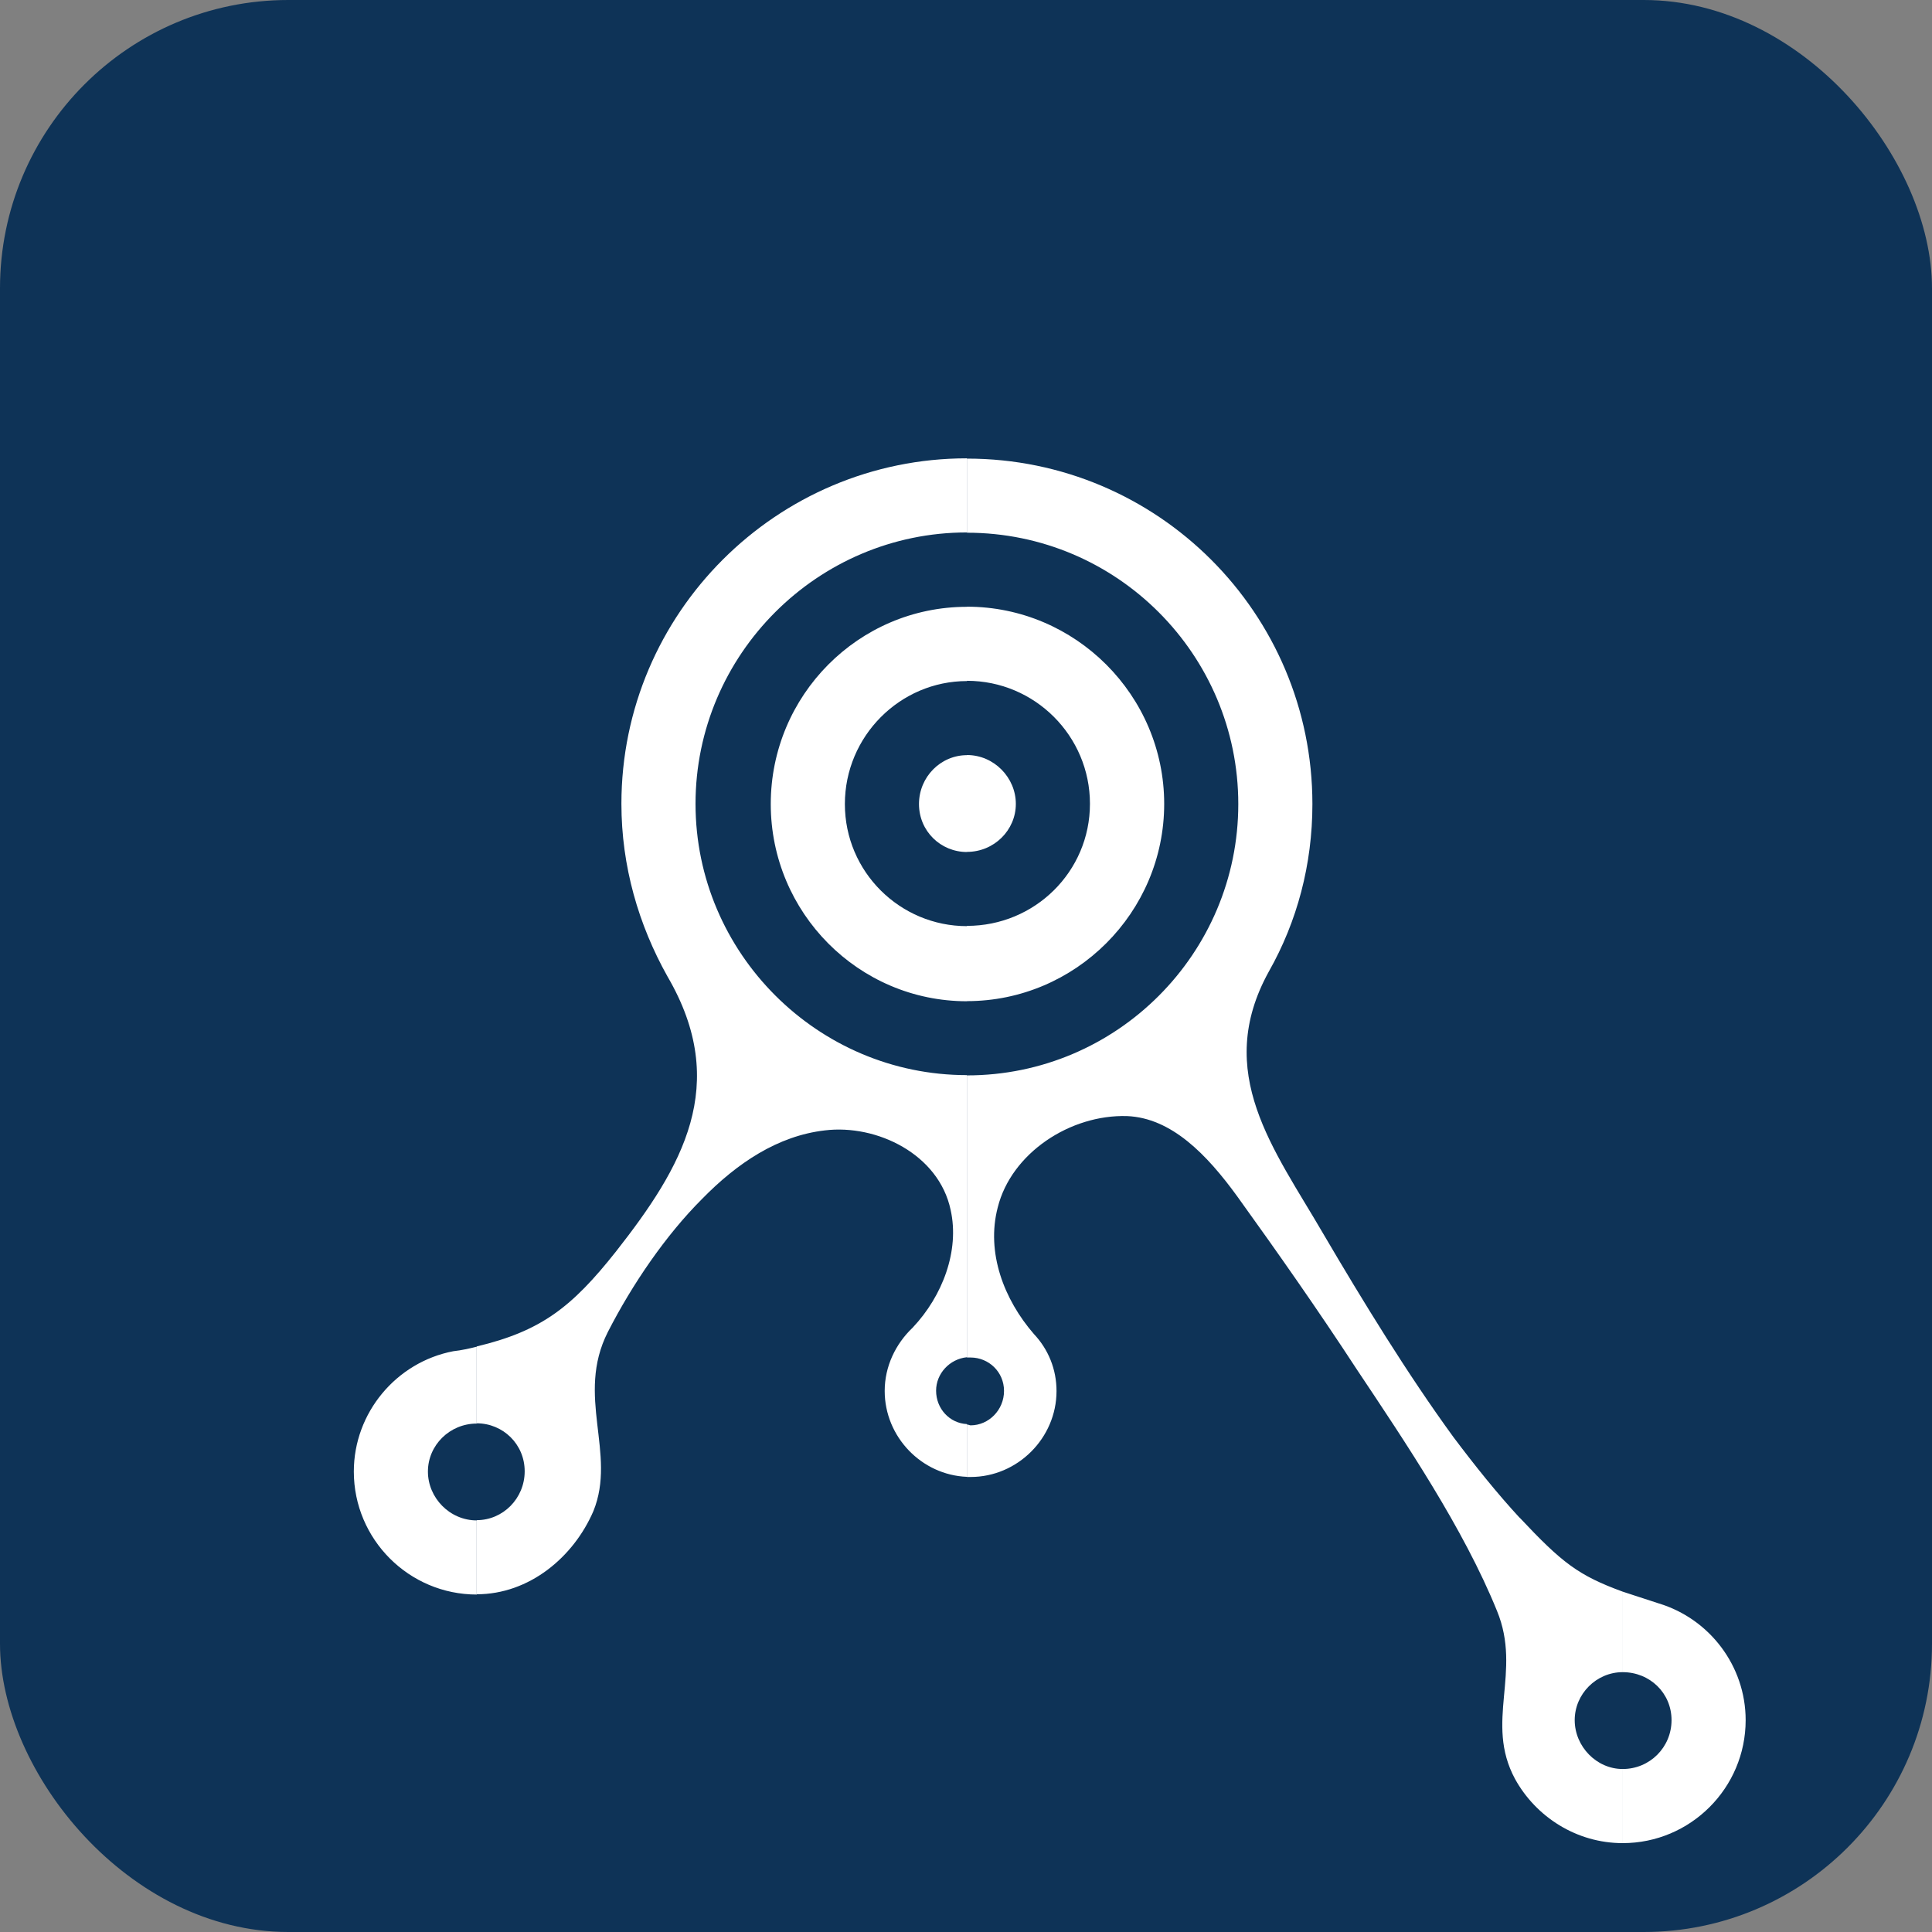 <?xml version="1.0" encoding="UTF-8"?>
<svg id="Layer_1" xmlns="http://www.w3.org/2000/svg" version="1.1" viewBox="0 0 1080 1080">
  <rect x="0" y="0" width="1080" height="1080" fill="#808080" stroke="none"/>
  <!-- Generator: Adobe Illustrator 29.2.1, SVG Export Plug-In . SVG Version: 2.1.0 Build 116)  -->
  <defs>
    <style>
      .st0 {
        fill: #fff;
        fill-rule: evenodd;
      }

      .st1 {
        fill: #0e3357;
      }
    </style>
  </defs>
  <rect class="st1" width="1080" height="1080" rx="161.16" ry="161.16"/>
  <path class="st0" d="M907.09,889.74c6.04,2.04,12.64,4.07,20.22,6.6,28.3,8.57,48.52,34.9,48.52,65.23,0,37.92-30.83,68.75-68.75,68.75h0v-41.43h0c15.17,0,27.32-12.15,27.32-27.32s-12.15-26.82-27.32-26.82h0v-45.01h0ZM849.44,848.31c23.73,25.28,32.86,32.37,57.65,41.43v45.01c-14.68,0-26.82,12.15-26.82,26.82s12.15,27.32,26.82,27.32v41.43c-25.77,0-48.52-14.68-60.18-35.88-17.2-31.88,4.07-59.69-10.11-94.02-18.68-45.99-51.05-94.02-78.37-134.96-21.77-33.35-44.52-65.73-66.71-96.55-17.2-23.73-36.94-43.96-61.65-45.01-31.88-.98-64.74,20.71-72.33,51.05-6.6,25.28,3.51,51.54,20.22,70.78,8.08,8.57,12.64,19.73,12.64,31.88,0,26.26-21.77,48.03-48.03,48.03h-2.04v-29.35c.49,0,1.54.49,2.04.49,10.11,0,18.68-8.57,18.68-19.24s-8.57-18.68-18.68-18.68h-2.04v-157.71c83.91,0,151.68-68.25,151.68-151.68s-67.76-151.68-151.68-151.68v-41.43c106.66,0,193.11,86.44,193.11,193.11,0,33.85-8.57,65.73-24.3,93.53-31.32,56.6,3.02,99.57,30.34,146.62,22.26,37.92,47.05,78.37,72.82,113.76,12.15,16.15,24.3,31.32,36.94,45.01h0v-.07ZM540.54,559.64c60.67,0,110.25-49.58,110.25-110.25s-49.58-110.25-110.25-110.25v41.43c37.92,0,68.75,30.83,68.75,68.75s-30.83,68.25-68.75,68.25v41.99h0v.07ZM540.54,476.21c15.17,0,27.32-12.15,27.32-26.82s-12.15-27.32-27.32-27.32v54.14ZM540.54,825.56c-25.28-.98-45.99-22.26-45.99-48.03,0-13.62,6.04-26.26,15.66-35.39,16.71-17.7,26.26-42.97,21.21-65.73-6.6-31.32-41.43-48.03-70.29-44.52-26.26,3.02-49.01,18.19-68.75,38.41-20.22,20.22-38.9,47.54-52.59,74.29-18.19,35.88,5.06,67.76-8.08,100.13-11.09,25.77-35.88,46.49-65.23,46.49v-41.43c14.68,0,26.82-12.15,26.82-27.32s-12.15-26.82-26.82-26.82v-42.97c35.88-8.57,53.09-21.77,77.87-53.09,36.94-47.05,64.18-93.04,28.79-153.71-16.15-28.79-25.77-61.65-25.77-96.55,0-106.66,86.93-193.11,193.11-193.11h0v41.43h0c-83.42,0-151.68,68.25-151.68,151.68s68.25,151.68,151.68,151.68h0v157.71c-9.62.98-17.2,9.13-17.2,18.68,0,10.11,7.58,18.19,17.2,18.68v29.35h0l.07.14ZM540.54,339.21h0c-60.67,0-109.68,49.58-109.68,110.25s49.01,110.25,109.68,110.25h0v-41.99h0c-37.43,0-68.25-30.34-68.25-68.25s30.83-68.75,68.25-68.75h0v-41.43h0v-.07ZM540.54,422.14h0c-14.68,0-26.82,12.15-26.82,27.32s12.15,26.82,26.82,26.82h0v-54.14ZM266.54,891.36h0c-37.92,0-68.75-30.83-68.75-68.75,0-32.86,23.73-61.16,55.61-67.27,4.56-.49,9.13-1.54,13.13-2.53v42.97h0c-15.17,0-27.32,12.15-27.32,26.82s12.15,27.32,27.32,27.32h0v41.43Z"/>
</svg>